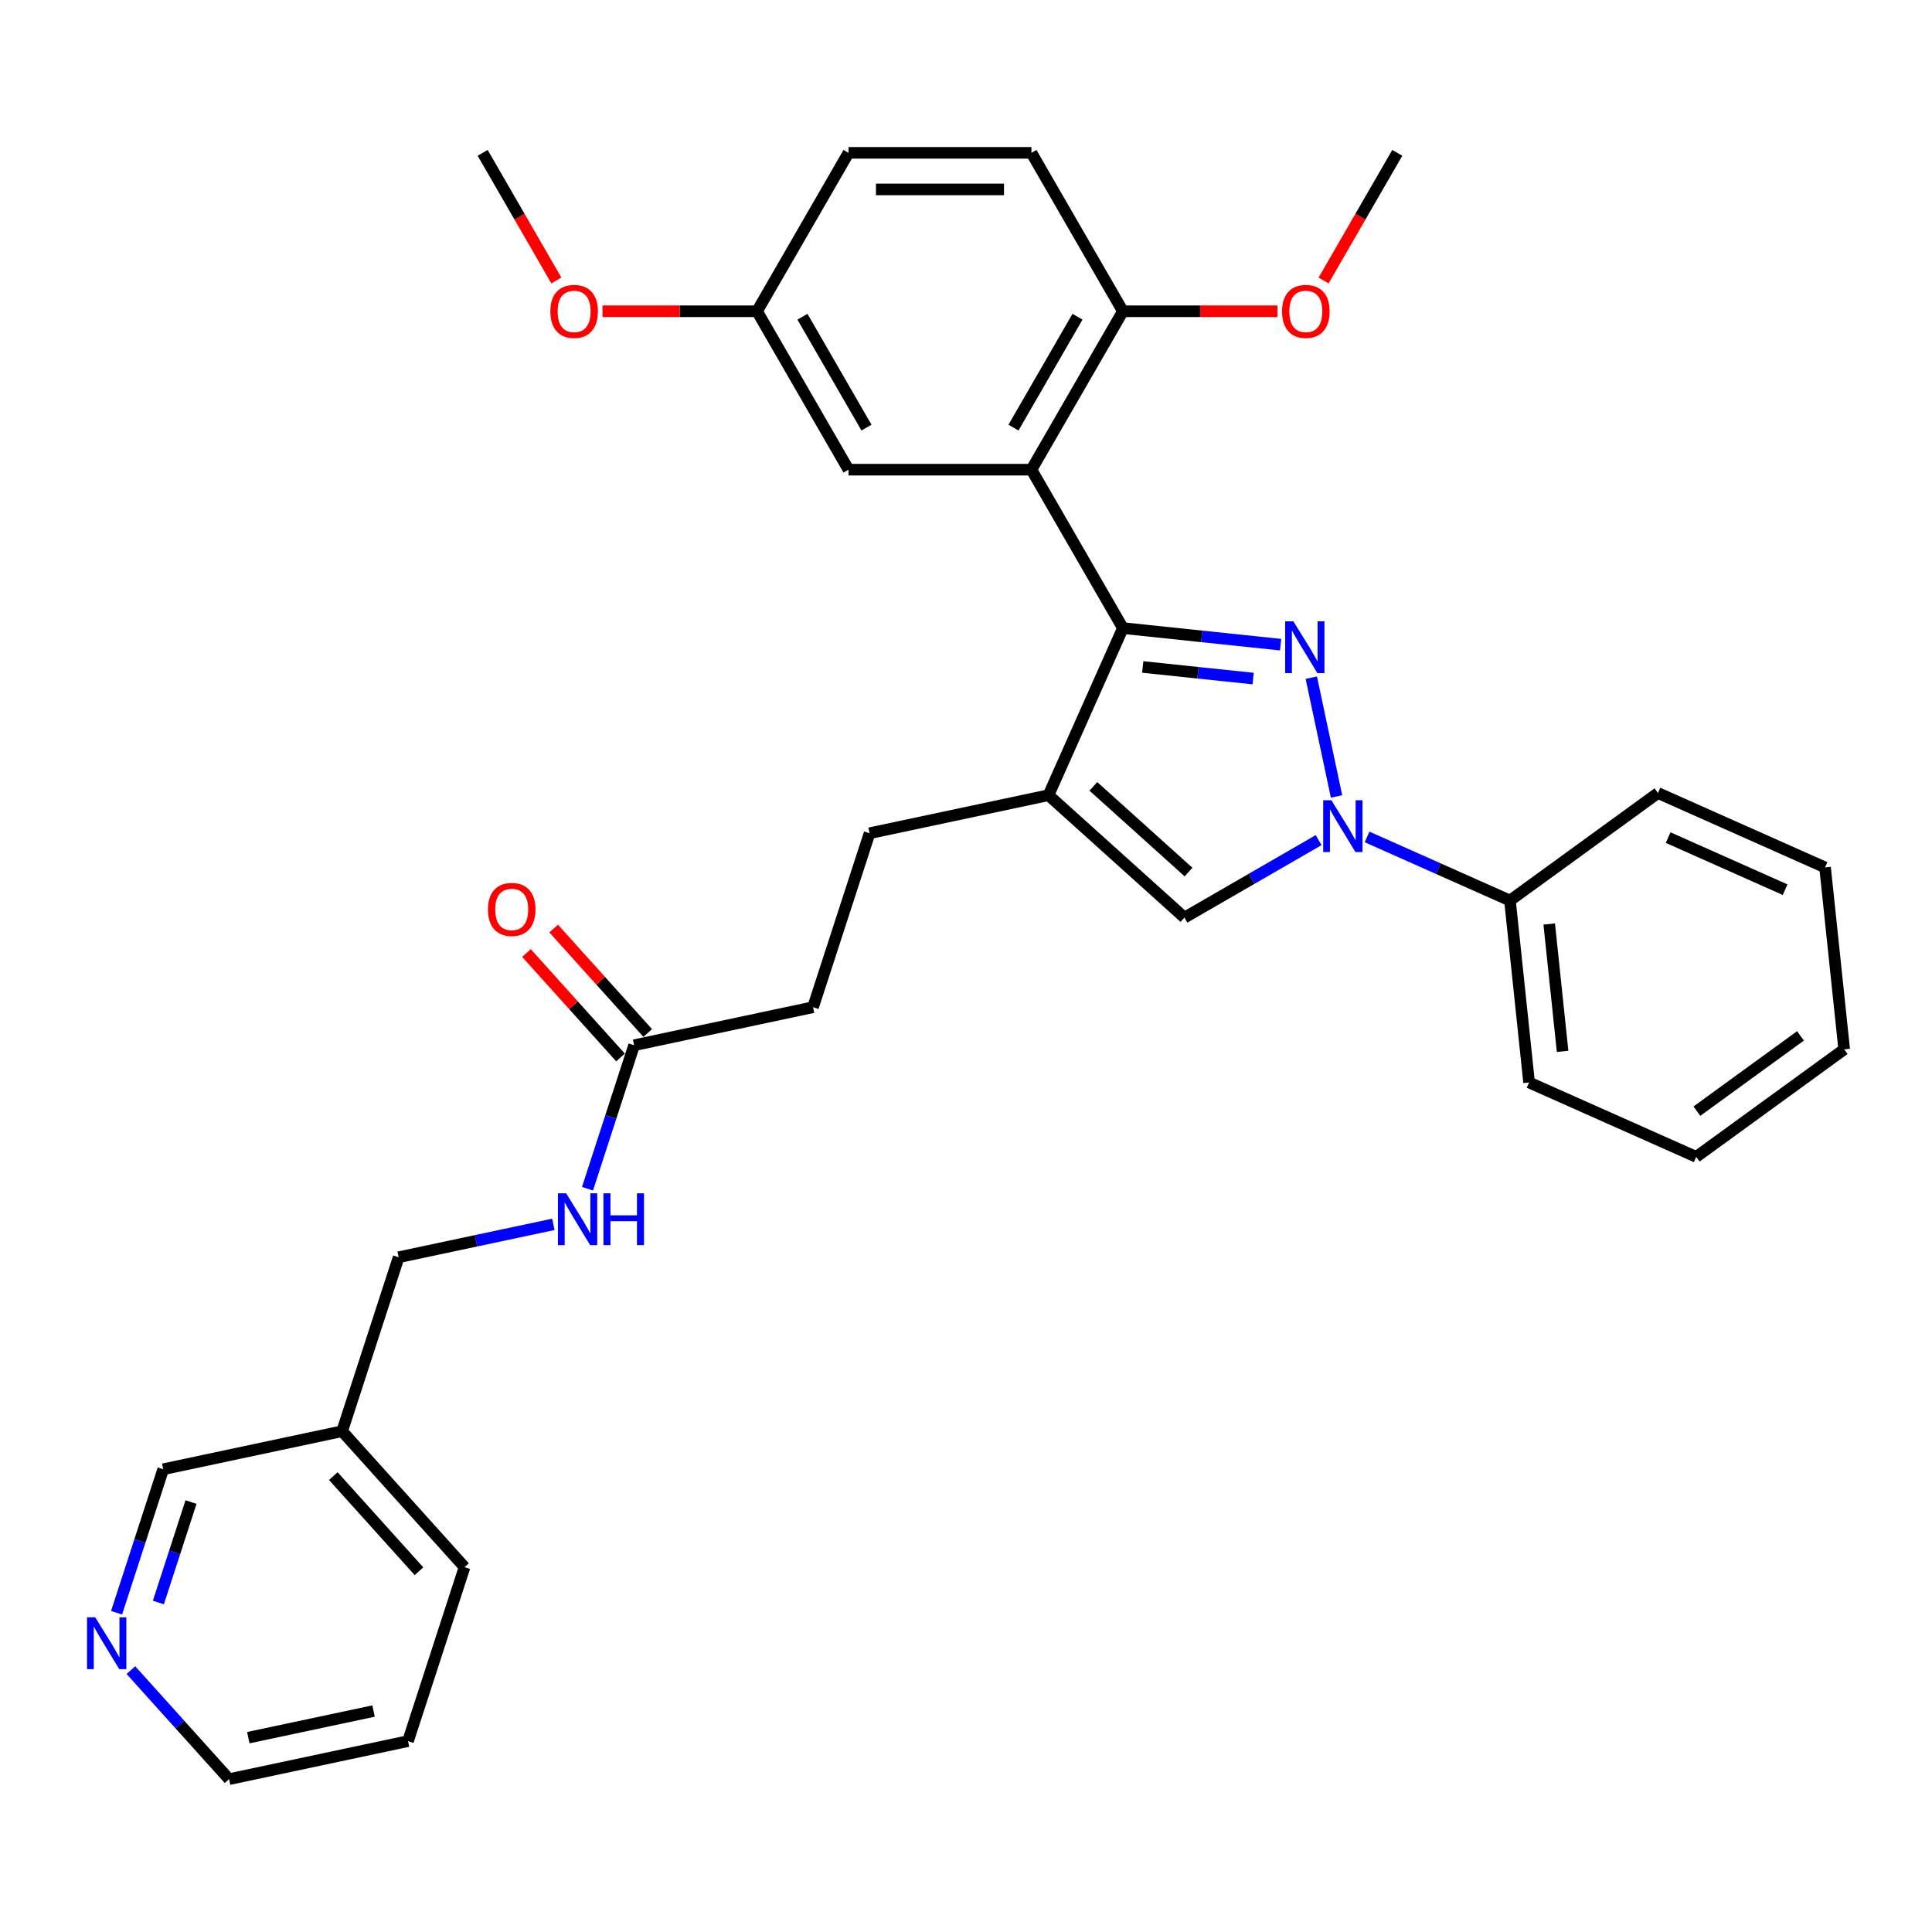 <?xml version='1.0' encoding='iso-8859-1'?>
<svg version='1.1' baseProfile='full'
              xmlns='http://www.w3.org/2000/svg'
                      xmlns:rdkit='http://www.rdkit.org/xml'
                      xmlns:xlink='http://www.w3.org/1999/xlink'
                  xml:space='preserve'
width='1000px' height='1000px' viewBox='0 0 1000 1000'>
<!-- END OF HEADER -->
<rect style='opacity:1.0;fill:#FFFFFF;stroke:none' width='1000' height='1000' x='0' y='0'> </rect>
<path class='bond-0' d='M 662.837,333.68 L 622.023,329.39' style='fill:none;fill-rule:evenodd;stroke:#0000FF;stroke-width:6px;stroke-linecap:butt;stroke-linejoin:miter;stroke-opacity:1' />
<path class='bond-0' d='M 622.023,329.39 L 581.21,325.1' style='fill:none;fill-rule:evenodd;stroke:#000000;stroke-width:6px;stroke-linecap:butt;stroke-linejoin:miter;stroke-opacity:1' />
<path class='bond-0' d='M 648.613,351.225 L 620.044,348.223' style='fill:none;fill-rule:evenodd;stroke:#0000FF;stroke-width:6px;stroke-linecap:butt;stroke-linejoin:miter;stroke-opacity:1' />
<path class='bond-0' d='M 620.044,348.223 L 591.475,345.22' style='fill:none;fill-rule:evenodd;stroke:#000000;stroke-width:6px;stroke-linecap:butt;stroke-linejoin:miter;stroke-opacity:1' />
<path class='bond-1' d='M 678.726,350.771 L 691.791,412.239' style='fill:none;fill-rule:evenodd;stroke:#0000FF;stroke-width:6px;stroke-linecap:butt;stroke-linejoin:miter;stroke-opacity:1' />
<path class='bond-2' d='M 581.21,325.1 L 542.699,411.596' style='fill:none;fill-rule:evenodd;stroke:#000000;stroke-width:6px;stroke-linecap:butt;stroke-linejoin:miter;stroke-opacity:1' />
<path class='bond-3' d='M 581.21,325.1 L 533.869,243.104' style='fill:none;fill-rule:evenodd;stroke:#000000;stroke-width:6px;stroke-linecap:butt;stroke-linejoin:miter;stroke-opacity:1' />
<path class='bond-4' d='M 682.522,434.847 L 647.792,454.899' style='fill:none;fill-rule:evenodd;stroke:#0000FF;stroke-width:6px;stroke-linecap:butt;stroke-linejoin:miter;stroke-opacity:1' />
<path class='bond-4' d='M 647.792,454.899 L 613.062,474.95' style='fill:none;fill-rule:evenodd;stroke:#000000;stroke-width:6px;stroke-linecap:butt;stroke-linejoin:miter;stroke-opacity:1' />
<path class='bond-8' d='M 707.594,433.191 L 744.574,449.656' style='fill:none;fill-rule:evenodd;stroke:#0000FF;stroke-width:6px;stroke-linecap:butt;stroke-linejoin:miter;stroke-opacity:1' />
<path class='bond-8' d='M 744.574,449.656 L 781.554,466.12' style='fill:none;fill-rule:evenodd;stroke:#000000;stroke-width:6px;stroke-linecap:butt;stroke-linejoin:miter;stroke-opacity:1' />
<path class='bond-9' d='M 542.699,411.596 L 450.087,431.282' style='fill:none;fill-rule:evenodd;stroke:#000000;stroke-width:6px;stroke-linecap:butt;stroke-linejoin:miter;stroke-opacity:1' />
<path class='bond-32' d='M 542.699,411.596 L 613.062,474.95' style='fill:none;fill-rule:evenodd;stroke:#000000;stroke-width:6px;stroke-linecap:butt;stroke-linejoin:miter;stroke-opacity:1' />
<path class='bond-32' d='M 565.925,407.027 L 615.178,451.375' style='fill:none;fill-rule:evenodd;stroke:#000000;stroke-width:6px;stroke-linecap:butt;stroke-linejoin:miter;stroke-opacity:1' />
<path class='bond-5' d='M 533.869,243.104 L 581.21,161.107' style='fill:none;fill-rule:evenodd;stroke:#000000;stroke-width:6px;stroke-linecap:butt;stroke-linejoin:miter;stroke-opacity:1' />
<path class='bond-5' d='M 524.571,221.336 L 557.709,163.939' style='fill:none;fill-rule:evenodd;stroke:#000000;stroke-width:6px;stroke-linecap:butt;stroke-linejoin:miter;stroke-opacity:1' />
<path class='bond-7' d='M 533.869,243.104 L 439.188,243.104' style='fill:none;fill-rule:evenodd;stroke:#000000;stroke-width:6px;stroke-linecap:butt;stroke-linejoin:miter;stroke-opacity:1' />
<path class='bond-13' d='M 581.21,161.107 L 533.869,79.111' style='fill:none;fill-rule:evenodd;stroke:#000000;stroke-width:6px;stroke-linecap:butt;stroke-linejoin:miter;stroke-opacity:1' />
<path class='bond-19' d='M 581.21,161.107 L 621.213,161.107' style='fill:none;fill-rule:evenodd;stroke:#000000;stroke-width:6px;stroke-linecap:butt;stroke-linejoin:miter;stroke-opacity:1' />
<path class='bond-19' d='M 621.213,161.107 L 661.216,161.107' style='fill:none;fill-rule:evenodd;stroke:#FF0000;stroke-width:6px;stroke-linecap:butt;stroke-linejoin:miter;stroke-opacity:1' />
<path class='bond-6' d='M 328.216,541.014 L 420.829,521.329' style='fill:none;fill-rule:evenodd;stroke:#000000;stroke-width:6px;stroke-linecap:butt;stroke-linejoin:miter;stroke-opacity:1' />
<path class='bond-10' d='M 328.216,541.014 L 316.15,578.151' style='fill:none;fill-rule:evenodd;stroke:#000000;stroke-width:6px;stroke-linecap:butt;stroke-linejoin:miter;stroke-opacity:1' />
<path class='bond-10' d='M 316.15,578.151 L 304.084,615.288' style='fill:none;fill-rule:evenodd;stroke:#0000FF;stroke-width:6px;stroke-linecap:butt;stroke-linejoin:miter;stroke-opacity:1' />
<path class='bond-12' d='M 335.253,534.679 L 310.913,507.647' style='fill:none;fill-rule:evenodd;stroke:#000000;stroke-width:6px;stroke-linecap:butt;stroke-linejoin:miter;stroke-opacity:1' />
<path class='bond-12' d='M 310.913,507.647 L 286.574,480.616' style='fill:none;fill-rule:evenodd;stroke:#FF0000;stroke-width:6px;stroke-linecap:butt;stroke-linejoin:miter;stroke-opacity:1' />
<path class='bond-12' d='M 321.18,547.35 L 296.841,520.318' style='fill:none;fill-rule:evenodd;stroke:#000000;stroke-width:6px;stroke-linecap:butt;stroke-linejoin:miter;stroke-opacity:1' />
<path class='bond-12' d='M 296.841,520.318 L 272.502,493.287' style='fill:none;fill-rule:evenodd;stroke:#FF0000;stroke-width:6px;stroke-linecap:butt;stroke-linejoin:miter;stroke-opacity:1' />
<path class='bond-16' d='M 439.188,243.104 L 391.847,161.107' style='fill:none;fill-rule:evenodd;stroke:#000000;stroke-width:6px;stroke-linecap:butt;stroke-linejoin:miter;stroke-opacity:1' />
<path class='bond-16' d='M 448.486,221.336 L 415.347,163.939' style='fill:none;fill-rule:evenodd;stroke:#000000;stroke-width:6px;stroke-linecap:butt;stroke-linejoin:miter;stroke-opacity:1' />
<path class='bond-23' d='M 781.554,466.12 L 791.451,560.283' style='fill:none;fill-rule:evenodd;stroke:#000000;stroke-width:6px;stroke-linecap:butt;stroke-linejoin:miter;stroke-opacity:1' />
<path class='bond-23' d='M 801.871,478.265 L 808.799,544.179' style='fill:none;fill-rule:evenodd;stroke:#000000;stroke-width:6px;stroke-linecap:butt;stroke-linejoin:miter;stroke-opacity:1' />
<path class='bond-24' d='M 781.554,466.12 L 858.153,410.468' style='fill:none;fill-rule:evenodd;stroke:#000000;stroke-width:6px;stroke-linecap:butt;stroke-linejoin:miter;stroke-opacity:1' />
<path class='bond-15' d='M 450.087,431.282 L 420.829,521.329' style='fill:none;fill-rule:evenodd;stroke:#000000;stroke-width:6px;stroke-linecap:butt;stroke-linejoin:miter;stroke-opacity:1' />
<path class='bond-17' d='M 286.422,633.726 L 246.384,642.237' style='fill:none;fill-rule:evenodd;stroke:#0000FF;stroke-width:6px;stroke-linecap:butt;stroke-linejoin:miter;stroke-opacity:1' />
<path class='bond-17' d='M 246.384,642.237 L 206.346,650.747' style='fill:none;fill-rule:evenodd;stroke:#000000;stroke-width:6px;stroke-linecap:butt;stroke-linejoin:miter;stroke-opacity:1' />
<path class='bond-11' d='M 60.342,834.753 L 72.409,797.617' style='fill:none;fill-rule:evenodd;stroke:#0000FF;stroke-width:6px;stroke-linecap:butt;stroke-linejoin:miter;stroke-opacity:1' />
<path class='bond-11' d='M 72.409,797.617 L 84.475,760.48' style='fill:none;fill-rule:evenodd;stroke:#000000;stroke-width:6px;stroke-linecap:butt;stroke-linejoin:miter;stroke-opacity:1' />
<path class='bond-11' d='M 81.972,829.464 L 90.418,803.468' style='fill:none;fill-rule:evenodd;stroke:#0000FF;stroke-width:6px;stroke-linecap:butt;stroke-linejoin:miter;stroke-opacity:1' />
<path class='bond-11' d='M 90.418,803.468 L 98.865,777.473' style='fill:none;fill-rule:evenodd;stroke:#000000;stroke-width:6px;stroke-linecap:butt;stroke-linejoin:miter;stroke-opacity:1' />
<path class='bond-35' d='M 67.753,864.45 L 93.162,892.669' style='fill:none;fill-rule:evenodd;stroke:#0000FF;stroke-width:6px;stroke-linecap:butt;stroke-linejoin:miter;stroke-opacity:1' />
<path class='bond-35' d='M 93.162,892.669 L 118.571,920.889' style='fill:none;fill-rule:evenodd;stroke:#000000;stroke-width:6px;stroke-linecap:butt;stroke-linejoin:miter;stroke-opacity:1' />
<path class='bond-34' d='M 533.869,79.111 L 439.188,79.111' style='fill:none;fill-rule:evenodd;stroke:#000000;stroke-width:6px;stroke-linecap:butt;stroke-linejoin:miter;stroke-opacity:1' />
<path class='bond-34' d='M 519.667,98.047 L 453.39,98.047' style='fill:none;fill-rule:evenodd;stroke:#000000;stroke-width:6px;stroke-linecap:butt;stroke-linejoin:miter;stroke-opacity:1' />
<path class='bond-14' d='M 177.088,740.794 L 206.346,650.747' style='fill:none;fill-rule:evenodd;stroke:#000000;stroke-width:6px;stroke-linecap:butt;stroke-linejoin:miter;stroke-opacity:1' />
<path class='bond-20' d='M 177.088,740.794 L 84.475,760.48' style='fill:none;fill-rule:evenodd;stroke:#000000;stroke-width:6px;stroke-linecap:butt;stroke-linejoin:miter;stroke-opacity:1' />
<path class='bond-25' d='M 177.088,740.794 L 240.442,811.157' style='fill:none;fill-rule:evenodd;stroke:#000000;stroke-width:6px;stroke-linecap:butt;stroke-linejoin:miter;stroke-opacity:1' />
<path class='bond-25' d='M 172.518,764.02 L 216.866,813.273' style='fill:none;fill-rule:evenodd;stroke:#000000;stroke-width:6px;stroke-linecap:butt;stroke-linejoin:miter;stroke-opacity:1' />
<path class='bond-18' d='M 391.847,161.107 L 439.188,79.111' style='fill:none;fill-rule:evenodd;stroke:#000000;stroke-width:6px;stroke-linecap:butt;stroke-linejoin:miter;stroke-opacity:1' />
<path class='bond-21' d='M 391.847,161.107 L 351.844,161.107' style='fill:none;fill-rule:evenodd;stroke:#000000;stroke-width:6px;stroke-linecap:butt;stroke-linejoin:miter;stroke-opacity:1' />
<path class='bond-21' d='M 351.844,161.107 L 311.841,161.107' style='fill:none;fill-rule:evenodd;stroke:#FF0000;stroke-width:6px;stroke-linecap:butt;stroke-linejoin:miter;stroke-opacity:1' />
<path class='bond-26' d='M 685.086,145.182 L 704.159,112.146' style='fill:none;fill-rule:evenodd;stroke:#FF0000;stroke-width:6px;stroke-linecap:butt;stroke-linejoin:miter;stroke-opacity:1' />
<path class='bond-26' d='M 704.159,112.146 L 723.232,79.111' style='fill:none;fill-rule:evenodd;stroke:#000000;stroke-width:6px;stroke-linecap:butt;stroke-linejoin:miter;stroke-opacity:1' />
<path class='bond-27' d='M 287.971,145.182 L 268.898,112.146' style='fill:none;fill-rule:evenodd;stroke:#FF0000;stroke-width:6px;stroke-linecap:butt;stroke-linejoin:miter;stroke-opacity:1' />
<path class='bond-27' d='M 268.898,112.146 L 249.825,79.111' style='fill:none;fill-rule:evenodd;stroke:#000000;stroke-width:6px;stroke-linecap:butt;stroke-linejoin:miter;stroke-opacity:1' />
<path class='bond-22' d='M 118.571,920.889 L 211.184,901.204' style='fill:none;fill-rule:evenodd;stroke:#000000;stroke-width:6px;stroke-linecap:butt;stroke-linejoin:miter;stroke-opacity:1' />
<path class='bond-22' d='M 128.526,899.414 L 193.355,885.634' style='fill:none;fill-rule:evenodd;stroke:#000000;stroke-width:6px;stroke-linecap:butt;stroke-linejoin:miter;stroke-opacity:1' />
<path class='bond-29' d='M 791.451,560.283 L 877.947,598.793' style='fill:none;fill-rule:evenodd;stroke:#000000;stroke-width:6px;stroke-linecap:butt;stroke-linejoin:miter;stroke-opacity:1' />
<path class='bond-30' d='M 858.153,410.468 L 944.649,448.978' style='fill:none;fill-rule:evenodd;stroke:#000000;stroke-width:6px;stroke-linecap:butt;stroke-linejoin:miter;stroke-opacity:1' />
<path class='bond-30' d='M 863.425,433.543 L 923.972,460.501' style='fill:none;fill-rule:evenodd;stroke:#000000;stroke-width:6px;stroke-linecap:butt;stroke-linejoin:miter;stroke-opacity:1' />
<path class='bond-28' d='M 240.442,811.157 L 211.184,901.204' style='fill:none;fill-rule:evenodd;stroke:#000000;stroke-width:6px;stroke-linecap:butt;stroke-linejoin:miter;stroke-opacity:1' />
<path class='bond-33' d='M 877.947,598.793 L 954.545,543.141' style='fill:none;fill-rule:evenodd;stroke:#000000;stroke-width:6px;stroke-linecap:butt;stroke-linejoin:miter;stroke-opacity:1' />
<path class='bond-33' d='M 878.306,575.126 L 931.925,536.169' style='fill:none;fill-rule:evenodd;stroke:#000000;stroke-width:6px;stroke-linecap:butt;stroke-linejoin:miter;stroke-opacity:1' />
<path class='bond-31' d='M 944.649,448.978 L 954.545,543.141' style='fill:none;fill-rule:evenodd;stroke:#000000;stroke-width:6px;stroke-linecap:butt;stroke-linejoin:miter;stroke-opacity:1' />
<path  class='atom-0' d='M 669.446 321.59
L 678.232 335.793
Q 679.103 337.194, 680.504 339.731
Q 681.906 342.269, 681.981 342.42
L 681.981 321.59
L 685.541 321.59
L 685.541 348.404
L 681.868 348.404
L 672.438 332.876
Q 671.339 331.058, 670.165 328.975
Q 669.029 326.892, 668.688 326.249
L 668.688 348.404
L 665.204 348.404
L 665.204 321.59
L 669.446 321.59
' fill='#0000FF'/>
<path  class='atom-2' d='M 689.131 414.203
L 697.917 428.405
Q 698.788 429.806, 700.19 432.344
Q 701.591 434.881, 701.667 435.033
L 701.667 414.203
L 705.227 414.203
L 705.227 441.017
L 701.553 441.017
L 692.123 425.489
Q 691.025 423.671, 689.851 421.588
Q 688.714 419.505, 688.374 418.861
L 688.374 441.017
L 684.889 441.017
L 684.889 414.203
L 689.131 414.203
' fill='#0000FF'/>
<path  class='atom-11' d='M 293.031 617.655
L 301.818 631.857
Q 302.689 633.258, 304.09 635.796
Q 305.491 638.333, 305.567 638.485
L 305.567 617.655
L 309.127 617.655
L 309.127 644.469
L 305.453 644.469
L 296.023 628.941
Q 294.925 627.123, 293.751 625.04
Q 292.615 622.957, 292.274 622.313
L 292.274 644.469
L 288.789 644.469
L 288.789 617.655
L 293.031 617.655
' fill='#0000FF'/>
<path  class='atom-11' d='M 312.346 617.655
L 315.982 617.655
L 315.982 629.054
L 329.692 629.054
L 329.692 617.655
L 333.328 617.655
L 333.328 644.469
L 329.692 644.469
L 329.692 632.084
L 315.982 632.084
L 315.982 644.469
L 312.346 644.469
L 312.346 617.655
' fill='#0000FF'/>
<path  class='atom-12' d='M 49.29 837.12
L 58.076 851.323
Q 58.947 852.724, 60.349 855.261
Q 61.75 857.799, 61.826 857.95
L 61.826 837.12
L 65.386 837.12
L 65.386 863.934
L 61.712 863.934
L 52.282 848.406
Q 51.184 846.589, 50.01 844.506
Q 48.873 842.423, 48.533 841.779
L 48.533 863.934
L 45.048 863.934
L 45.048 837.12
L 49.29 837.12
' fill='#0000FF'/>
<path  class='atom-13' d='M 252.554 470.728
Q 252.554 464.29, 255.735 460.692
Q 258.916 457.094, 264.862 457.094
Q 270.808 457.094, 273.989 460.692
Q 277.171 464.29, 277.171 470.728
Q 277.171 477.242, 273.952 480.954
Q 270.732 484.627, 264.862 484.627
Q 258.954 484.627, 255.735 480.954
Q 252.554 477.28, 252.554 470.728
M 264.862 481.597
Q 268.952 481.597, 271.149 478.871
Q 273.384 476.106, 273.384 470.728
Q 273.384 465.464, 271.149 462.813
Q 268.952 460.124, 264.862 460.124
Q 260.772 460.124, 258.537 462.775
Q 256.341 465.426, 256.341 470.728
Q 256.341 476.144, 258.537 478.871
Q 260.772 481.597, 264.862 481.597
' fill='#FF0000'/>
<path  class='atom-20' d='M 663.583 161.183
Q 663.583 154.745, 666.764 151.147
Q 669.945 147.549, 675.891 147.549
Q 681.837 147.549, 685.019 151.147
Q 688.2 154.745, 688.2 161.183
Q 688.2 167.697, 684.981 171.409
Q 681.762 175.082, 675.891 175.082
Q 669.983 175.082, 666.764 171.409
Q 663.583 167.735, 663.583 161.183
M 675.891 172.052
Q 679.982 172.052, 682.178 169.326
Q 684.413 166.561, 684.413 161.183
Q 684.413 155.919, 682.178 153.268
Q 679.982 150.579, 675.891 150.579
Q 671.801 150.579, 669.567 153.23
Q 667.37 155.881, 667.37 161.183
Q 667.37 166.599, 669.567 169.326
Q 671.801 172.052, 675.891 172.052
' fill='#FF0000'/>
<path  class='atom-22' d='M 284.857 161.183
Q 284.857 154.745, 288.038 151.147
Q 291.22 147.549, 297.166 147.549
Q 303.112 147.549, 306.293 151.147
Q 309.474 154.745, 309.474 161.183
Q 309.474 167.697, 306.255 171.409
Q 303.036 175.082, 297.166 175.082
Q 291.257 175.082, 288.038 171.409
Q 284.857 167.735, 284.857 161.183
M 297.166 172.052
Q 301.256 172.052, 303.452 169.326
Q 305.687 166.561, 305.687 161.183
Q 305.687 155.919, 303.452 153.268
Q 301.256 150.579, 297.166 150.579
Q 293.075 150.579, 290.841 153.23
Q 288.644 155.881, 288.644 161.183
Q 288.644 166.599, 290.841 169.326
Q 293.075 172.052, 297.166 172.052
' fill='#FF0000'/>
</svg>
